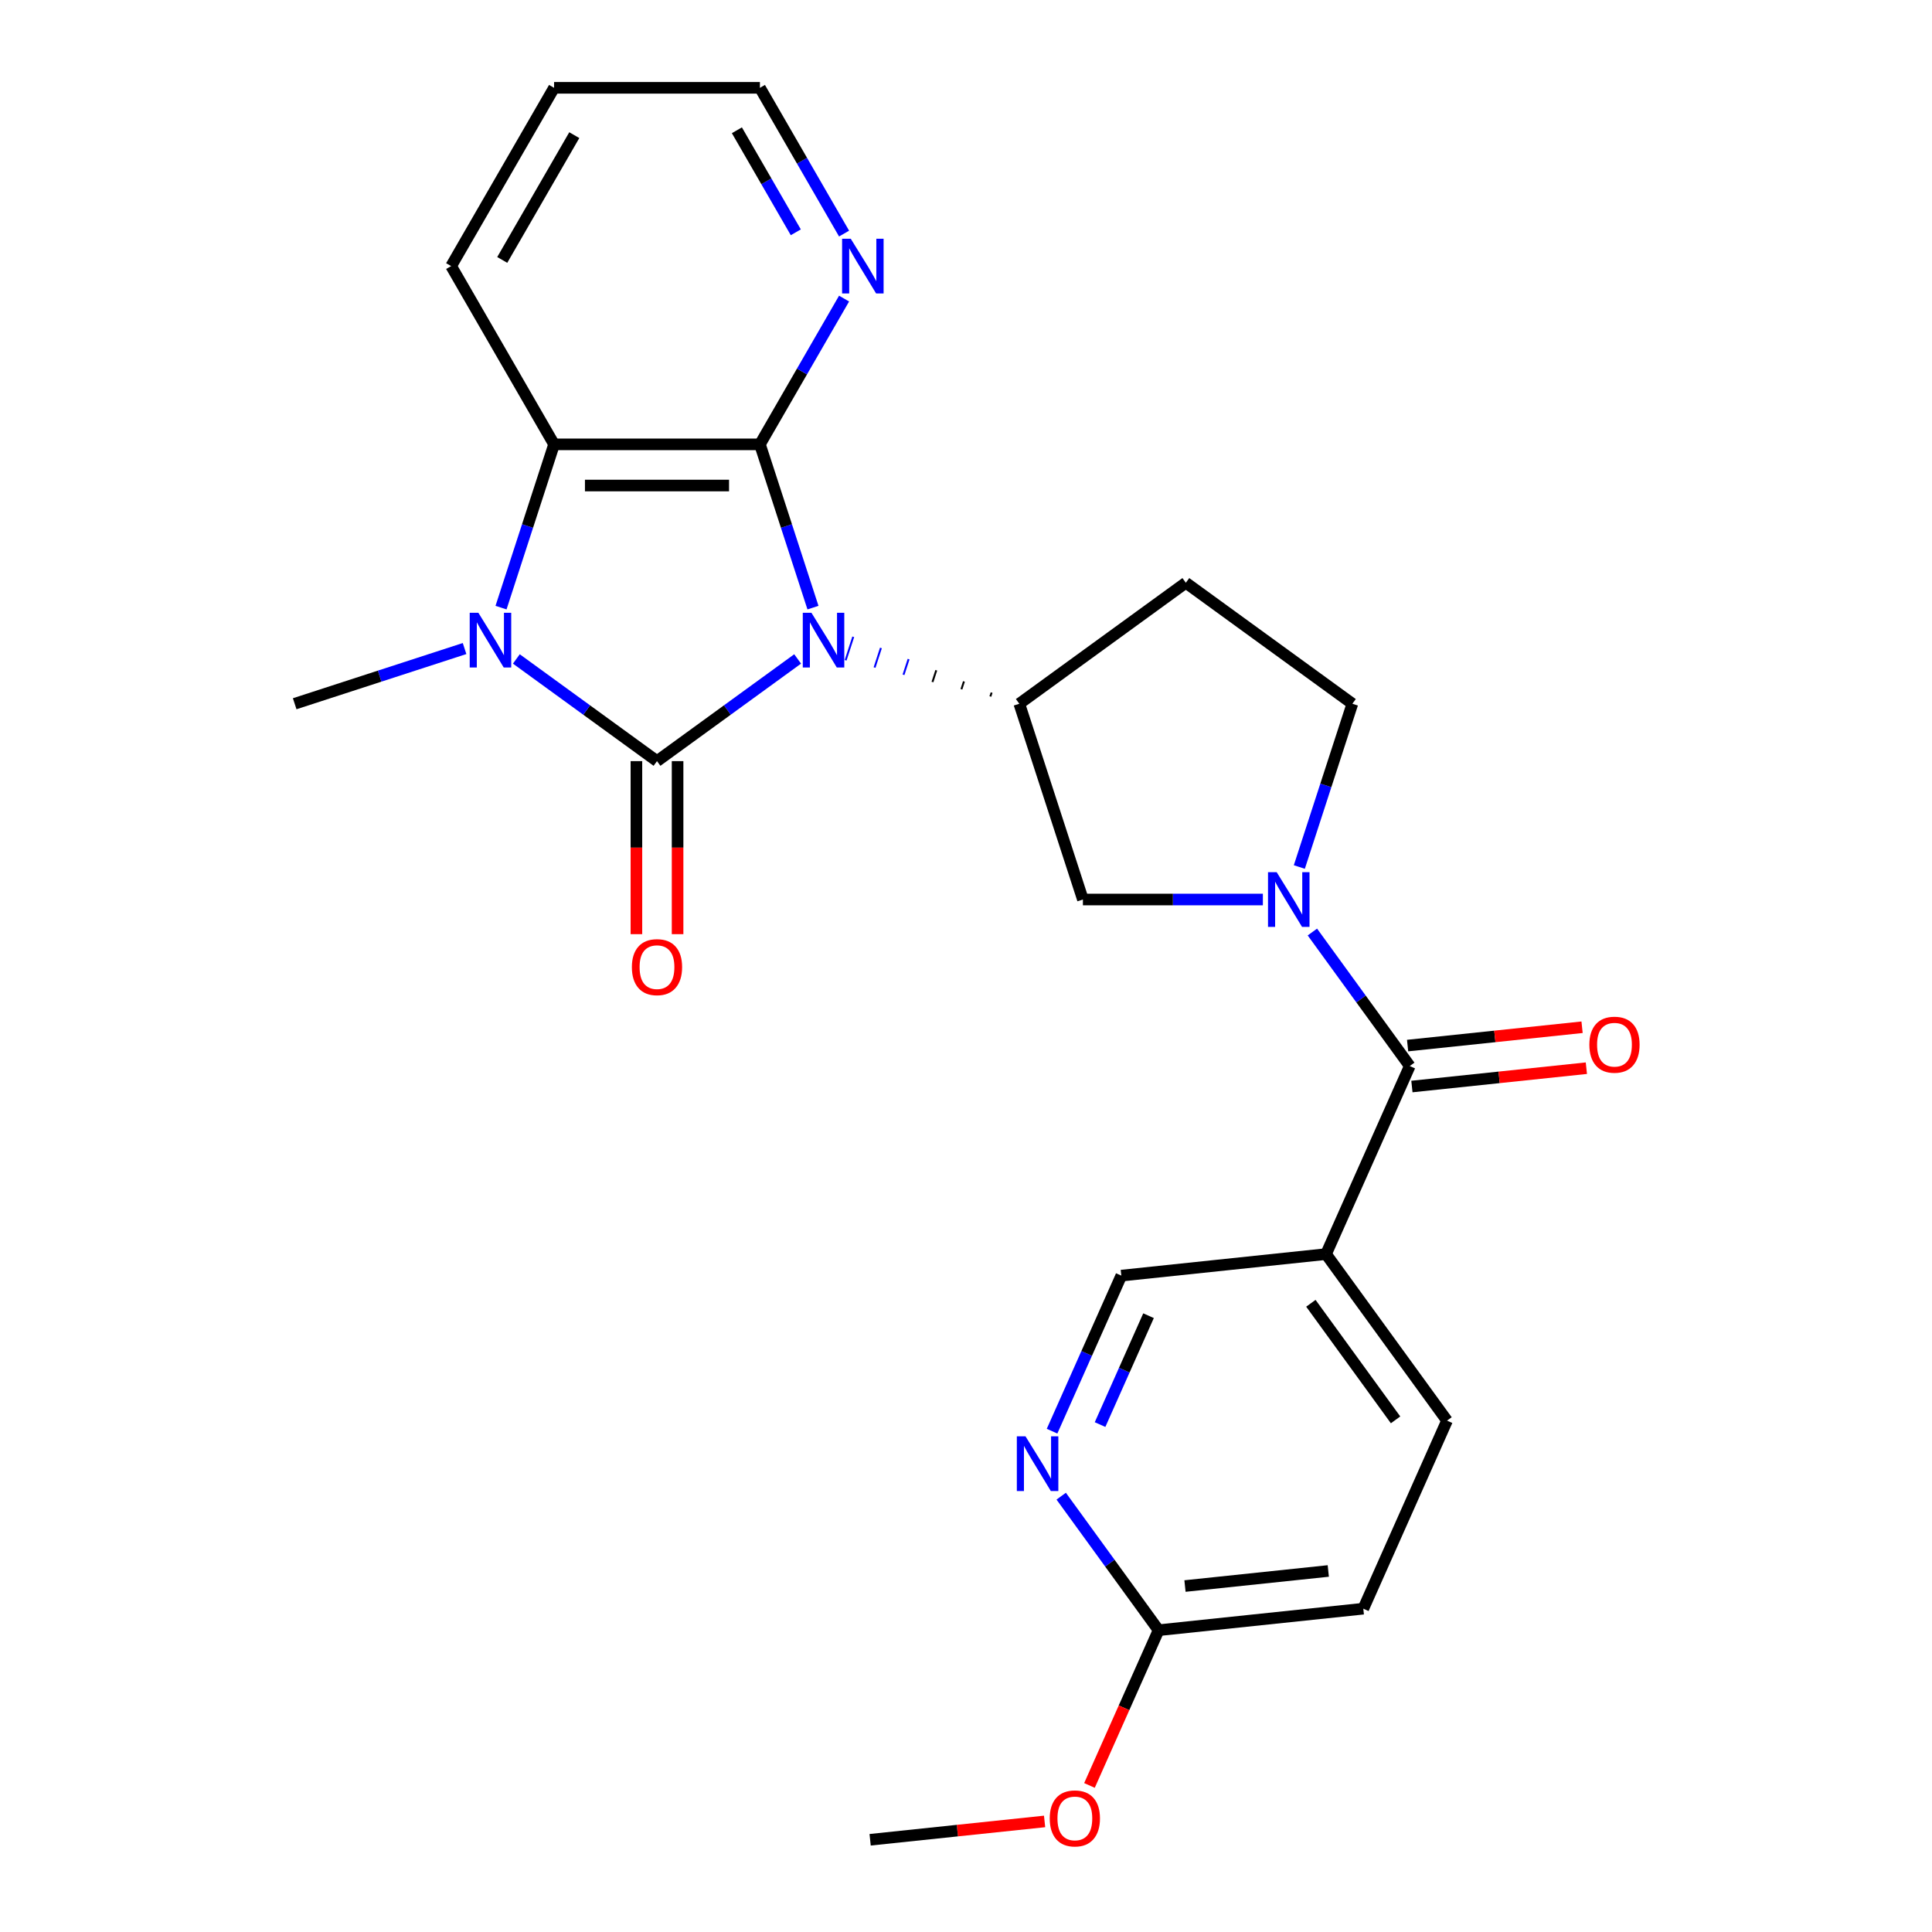 <?xml version='1.0' encoding='iso-8859-1'?>
<svg version='1.1' baseProfile='full'
              xmlns='http://www.w3.org/2000/svg'
                      xmlns:rdkit='http://www.rdkit.org/xml'
                      xmlns:xlink='http://www.w3.org/1999/xlink'
                  xml:space='preserve'
width='1000px' height='1000px' viewBox='0 0 1000 1000'>
<!-- END OF HEADER -->
<rect style='opacity:1.0;fill:#FFFFFF;stroke:none' width='1000' height='1000' x='0' y='0'> </rect>
<path class='bond-0' d='M 412.855,341.069 L 376.458,367.514' style='fill:none;fill-rule:evenodd;stroke:#0000FF;stroke-width:6px;stroke-linecap:butt;stroke-linejoin:miter;stroke-opacity:1' />
<path class='bond-0' d='M 376.458,367.514 L 340.06,393.958' style='fill:none;fill-rule:evenodd;stroke:#000000;stroke-width:6px;stroke-linecap:butt;stroke-linejoin:miter;stroke-opacity:1' />
<path class='bond-1' d='M 420.792,314.507 L 407.063,272.253' style='fill:none;fill-rule:evenodd;stroke:#0000FF;stroke-width:6px;stroke-linecap:butt;stroke-linejoin:miter;stroke-opacity:1' />
<path class='bond-1' d='M 407.063,272.253 L 393.334,229.999' style='fill:none;fill-rule:evenodd;stroke:#000000;stroke-width:6px;stroke-linecap:butt;stroke-linejoin:miter;stroke-opacity:1' />
<path class='bond-5' d='M 513.265,358.481 L 512.607,360.508' style='fill:none;fill-rule:evenodd;stroke:#000000;stroke-width:1.0px;stroke-linecap:butt;stroke-linejoin:miter;stroke-opacity:1' />
<path class='bond-5' d='M 498.94,352.706 L 497.623,356.759' style='fill:none;fill-rule:evenodd;stroke:#000000;stroke-width:1.0px;stroke-linecap:butt;stroke-linejoin:miter;stroke-opacity:1' />
<path class='bond-5' d='M 484.614,346.931 L 482.639,353.011' style='fill:none;fill-rule:evenodd;stroke:#000000;stroke-width:1.0px;stroke-linecap:butt;stroke-linejoin:miter;stroke-opacity:1' />
<path class='bond-5' d='M 470.289,341.156 L 467.655,349.263' style='fill:none;fill-rule:evenodd;stroke:#0000FF;stroke-width:1.0px;stroke-linecap:butt;stroke-linejoin:miter;stroke-opacity:1' />
<path class='bond-5' d='M 455.963,335.381 L 452.671,345.514' style='fill:none;fill-rule:evenodd;stroke:#0000FF;stroke-width:1.0px;stroke-linecap:butt;stroke-linejoin:miter;stroke-opacity:1' />
<path class='bond-5' d='M 441.638,329.606 L 437.687,341.766' style='fill:none;fill-rule:evenodd;stroke:#0000FF;stroke-width:1.0px;stroke-linecap:butt;stroke-linejoin:miter;stroke-opacity:1' />
<path class='bond-2' d='M 340.06,393.958 L 303.663,367.514' style='fill:none;fill-rule:evenodd;stroke:#000000;stroke-width:6px;stroke-linecap:butt;stroke-linejoin:miter;stroke-opacity:1' />
<path class='bond-2' d='M 303.663,367.514 L 267.266,341.069' style='fill:none;fill-rule:evenodd;stroke:#0000FF;stroke-width:6px;stroke-linecap:butt;stroke-linejoin:miter;stroke-opacity:1' />
<path class='bond-11' d='M 329.406,393.958 L 329.406,438.739' style='fill:none;fill-rule:evenodd;stroke:#000000;stroke-width:6px;stroke-linecap:butt;stroke-linejoin:miter;stroke-opacity:1' />
<path class='bond-11' d='M 329.406,438.739 L 329.406,483.521' style='fill:none;fill-rule:evenodd;stroke:#FF0000;stroke-width:6px;stroke-linecap:butt;stroke-linejoin:miter;stroke-opacity:1' />
<path class='bond-11' d='M 350.715,393.958 L 350.715,438.739' style='fill:none;fill-rule:evenodd;stroke:#000000;stroke-width:6px;stroke-linecap:butt;stroke-linejoin:miter;stroke-opacity:1' />
<path class='bond-11' d='M 350.715,438.739 L 350.715,483.521' style='fill:none;fill-rule:evenodd;stroke:#FF0000;stroke-width:6px;stroke-linecap:butt;stroke-linejoin:miter;stroke-opacity:1' />
<path class='bond-4' d='M 393.334,229.999 L 286.787,229.999' style='fill:none;fill-rule:evenodd;stroke:#000000;stroke-width:6px;stroke-linecap:butt;stroke-linejoin:miter;stroke-opacity:1' />
<path class='bond-4' d='M 377.352,251.308 L 302.769,251.308' style='fill:none;fill-rule:evenodd;stroke:#000000;stroke-width:6px;stroke-linecap:butt;stroke-linejoin:miter;stroke-opacity:1' />
<path class='bond-9' d='M 393.334,229.999 L 415.114,192.275' style='fill:none;fill-rule:evenodd;stroke:#000000;stroke-width:6px;stroke-linecap:butt;stroke-linejoin:miter;stroke-opacity:1' />
<path class='bond-9' d='M 415.114,192.275 L 436.894,154.55' style='fill:none;fill-rule:evenodd;stroke:#0000FF;stroke-width:6px;stroke-linecap:butt;stroke-linejoin:miter;stroke-opacity:1' />
<path class='bond-18' d='M 240.459,335.686 L 196.494,349.971' style='fill:none;fill-rule:evenodd;stroke:#0000FF;stroke-width:6px;stroke-linecap:butt;stroke-linejoin:miter;stroke-opacity:1' />
<path class='bond-18' d='M 196.494,349.971 L 152.53,364.256' style='fill:none;fill-rule:evenodd;stroke:#000000;stroke-width:6px;stroke-linecap:butt;stroke-linejoin:miter;stroke-opacity:1' />
<path class='bond-25' d='M 259.329,314.507 L 273.058,272.253' style='fill:none;fill-rule:evenodd;stroke:#0000FF;stroke-width:6px;stroke-linecap:butt;stroke-linejoin:miter;stroke-opacity:1' />
<path class='bond-25' d='M 273.058,272.253 L 286.787,229.999' style='fill:none;fill-rule:evenodd;stroke:#000000;stroke-width:6px;stroke-linecap:butt;stroke-linejoin:miter;stroke-opacity:1' />
<path class='bond-3' d='M 653.659,465.588 L 607.087,465.588' style='fill:none;fill-rule:evenodd;stroke:#0000FF;stroke-width:6px;stroke-linecap:butt;stroke-linejoin:miter;stroke-opacity:1' />
<path class='bond-3' d='M 607.087,465.588 L 560.515,465.588' style='fill:none;fill-rule:evenodd;stroke:#000000;stroke-width:6px;stroke-linecap:butt;stroke-linejoin:miter;stroke-opacity:1' />
<path class='bond-6' d='M 679.285,482.412 L 704.487,517.099' style='fill:none;fill-rule:evenodd;stroke:#0000FF;stroke-width:6px;stroke-linecap:butt;stroke-linejoin:miter;stroke-opacity:1' />
<path class='bond-6' d='M 704.487,517.099 L 729.689,551.786' style='fill:none;fill-rule:evenodd;stroke:#000000;stroke-width:6px;stroke-linecap:butt;stroke-linejoin:miter;stroke-opacity:1' />
<path class='bond-26' d='M 672.529,448.764 L 686.258,406.51' style='fill:none;fill-rule:evenodd;stroke:#0000FF;stroke-width:6px;stroke-linecap:butt;stroke-linejoin:miter;stroke-opacity:1' />
<path class='bond-26' d='M 686.258,406.51 L 699.987,364.256' style='fill:none;fill-rule:evenodd;stroke:#000000;stroke-width:6px;stroke-linecap:butt;stroke-linejoin:miter;stroke-opacity:1' />
<path class='bond-21' d='M 286.787,229.999 L 233.514,137.727' style='fill:none;fill-rule:evenodd;stroke:#000000;stroke-width:6px;stroke-linecap:butt;stroke-linejoin:miter;stroke-opacity:1' />
<path class='bond-8' d='M 527.591,364.256 L 560.515,465.588' style='fill:none;fill-rule:evenodd;stroke:#000000;stroke-width:6px;stroke-linecap:butt;stroke-linejoin:miter;stroke-opacity:1' />
<path class='bond-12' d='M 527.591,364.256 L 613.789,301.629' style='fill:none;fill-rule:evenodd;stroke:#000000;stroke-width:6px;stroke-linecap:butt;stroke-linejoin:miter;stroke-opacity:1' />
<path class='bond-7' d='M 729.689,551.786 L 686.352,649.122' style='fill:none;fill-rule:evenodd;stroke:#000000;stroke-width:6px;stroke-linecap:butt;stroke-linejoin:miter;stroke-opacity:1' />
<path class='bond-16' d='M 730.803,562.383 L 775.952,557.637' style='fill:none;fill-rule:evenodd;stroke:#000000;stroke-width:6px;stroke-linecap:butt;stroke-linejoin:miter;stroke-opacity:1' />
<path class='bond-16' d='M 775.952,557.637 L 821.102,552.892' style='fill:none;fill-rule:evenodd;stroke:#FF0000;stroke-width:6px;stroke-linecap:butt;stroke-linejoin:miter;stroke-opacity:1' />
<path class='bond-16' d='M 728.575,541.19 L 773.725,536.444' style='fill:none;fill-rule:evenodd;stroke:#000000;stroke-width:6px;stroke-linecap:butt;stroke-linejoin:miter;stroke-opacity:1' />
<path class='bond-16' d='M 773.725,536.444 L 818.875,531.699' style='fill:none;fill-rule:evenodd;stroke:#FF0000;stroke-width:6px;stroke-linecap:butt;stroke-linejoin:miter;stroke-opacity:1' />
<path class='bond-14' d='M 686.352,649.122 L 580.389,660.259' style='fill:none;fill-rule:evenodd;stroke:#000000;stroke-width:6px;stroke-linecap:butt;stroke-linejoin:miter;stroke-opacity:1' />
<path class='bond-17' d='M 686.352,649.122 L 748.979,735.32' style='fill:none;fill-rule:evenodd;stroke:#000000;stroke-width:6px;stroke-linecap:butt;stroke-linejoin:miter;stroke-opacity:1' />
<path class='bond-17' d='M 678.507,674.577 L 722.345,734.915' style='fill:none;fill-rule:evenodd;stroke:#000000;stroke-width:6px;stroke-linecap:butt;stroke-linejoin:miter;stroke-opacity:1' />
<path class='bond-22' d='M 436.894,120.903 L 415.114,83.179' style='fill:none;fill-rule:evenodd;stroke:#0000FF;stroke-width:6px;stroke-linecap:butt;stroke-linejoin:miter;stroke-opacity:1' />
<path class='bond-22' d='M 415.114,83.179 L 393.334,45.455' style='fill:none;fill-rule:evenodd;stroke:#000000;stroke-width:6px;stroke-linecap:butt;stroke-linejoin:miter;stroke-opacity:1' />
<path class='bond-22' d='M 411.906,120.241 L 396.659,93.834' style='fill:none;fill-rule:evenodd;stroke:#0000FF;stroke-width:6px;stroke-linecap:butt;stroke-linejoin:miter;stroke-opacity:1' />
<path class='bond-22' d='M 396.659,93.834 L 381.413,67.427' style='fill:none;fill-rule:evenodd;stroke:#000000;stroke-width:6px;stroke-linecap:butt;stroke-linejoin:miter;stroke-opacity:1' />
<path class='bond-10' d='M 544.543,740.77 L 562.466,700.515' style='fill:none;fill-rule:evenodd;stroke:#0000FF;stroke-width:6px;stroke-linecap:butt;stroke-linejoin:miter;stroke-opacity:1' />
<path class='bond-10' d='M 562.466,700.515 L 580.389,660.259' style='fill:none;fill-rule:evenodd;stroke:#000000;stroke-width:6px;stroke-linecap:butt;stroke-linejoin:miter;stroke-opacity:1' />
<path class='bond-10' d='M 569.387,737.361 L 581.933,709.182' style='fill:none;fill-rule:evenodd;stroke:#0000FF;stroke-width:6px;stroke-linecap:butt;stroke-linejoin:miter;stroke-opacity:1' />
<path class='bond-10' d='M 581.933,709.182 L 594.479,681.003' style='fill:none;fill-rule:evenodd;stroke:#000000;stroke-width:6px;stroke-linecap:butt;stroke-linejoin:miter;stroke-opacity:1' />
<path class='bond-28' d='M 549.276,774.418 L 574.478,809.105' style='fill:none;fill-rule:evenodd;stroke:#0000FF;stroke-width:6px;stroke-linecap:butt;stroke-linejoin:miter;stroke-opacity:1' />
<path class='bond-28' d='M 574.478,809.105 L 599.679,843.792' style='fill:none;fill-rule:evenodd;stroke:#000000;stroke-width:6px;stroke-linecap:butt;stroke-linejoin:miter;stroke-opacity:1' />
<path class='bond-13' d='M 613.789,301.629 L 699.987,364.256' style='fill:none;fill-rule:evenodd;stroke:#000000;stroke-width:6px;stroke-linecap:butt;stroke-linejoin:miter;stroke-opacity:1' />
<path class='bond-15' d='M 599.679,843.792 L 705.643,832.655' style='fill:none;fill-rule:evenodd;stroke:#000000;stroke-width:6px;stroke-linecap:butt;stroke-linejoin:miter;stroke-opacity:1' />
<path class='bond-15' d='M 613.346,820.929 L 687.521,813.133' style='fill:none;fill-rule:evenodd;stroke:#000000;stroke-width:6px;stroke-linecap:butt;stroke-linejoin:miter;stroke-opacity:1' />
<path class='bond-20' d='M 599.679,843.792 L 581.792,883.968' style='fill:none;fill-rule:evenodd;stroke:#000000;stroke-width:6px;stroke-linecap:butt;stroke-linejoin:miter;stroke-opacity:1' />
<path class='bond-20' d='M 581.792,883.968 L 563.905,924.144' style='fill:none;fill-rule:evenodd;stroke:#FF0000;stroke-width:6px;stroke-linecap:butt;stroke-linejoin:miter;stroke-opacity:1' />
<path class='bond-19' d='M 748.979,735.32 L 705.643,832.655' style='fill:none;fill-rule:evenodd;stroke:#000000;stroke-width:6px;stroke-linecap:butt;stroke-linejoin:miter;stroke-opacity:1' />
<path class='bond-23' d='M 540.679,942.774 L 495.53,947.52' style='fill:none;fill-rule:evenodd;stroke:#FF0000;stroke-width:6px;stroke-linecap:butt;stroke-linejoin:miter;stroke-opacity:1' />
<path class='bond-23' d='M 495.53,947.52 L 450.38,952.265' style='fill:none;fill-rule:evenodd;stroke:#000000;stroke-width:6px;stroke-linecap:butt;stroke-linejoin:miter;stroke-opacity:1' />
<path class='bond-27' d='M 233.514,137.727 L 286.787,45.455' style='fill:none;fill-rule:evenodd;stroke:#000000;stroke-width:6px;stroke-linecap:butt;stroke-linejoin:miter;stroke-opacity:1' />
<path class='bond-27' d='M 259.959,134.541 L 297.25,69.95' style='fill:none;fill-rule:evenodd;stroke:#000000;stroke-width:6px;stroke-linecap:butt;stroke-linejoin:miter;stroke-opacity:1' />
<path class='bond-24' d='M 393.334,45.455 L 286.787,45.455' style='fill:none;fill-rule:evenodd;stroke:#000000;stroke-width:6px;stroke-linecap:butt;stroke-linejoin:miter;stroke-opacity:1' />
<path  class='atom-0' d='M 419.999 317.171
L 429.279 332.171
Q 430.199 333.651, 431.679 336.331
Q 433.159 339.011, 433.239 339.171
L 433.239 317.171
L 436.999 317.171
L 436.999 345.491
L 433.119 345.491
L 423.159 329.091
Q 421.999 327.171, 420.759 324.971
Q 419.559 322.771, 419.199 322.091
L 419.199 345.491
L 415.519 345.491
L 415.519 317.171
L 419.999 317.171
' fill='#0000FF'/>
<path  class='atom-3' d='M 247.602 317.171
L 256.882 332.171
Q 257.802 333.651, 259.282 336.331
Q 260.762 339.011, 260.842 339.171
L 260.842 317.171
L 264.602 317.171
L 264.602 345.491
L 260.722 345.491
L 250.762 329.091
Q 249.602 327.171, 248.362 324.971
Q 247.162 322.771, 246.802 322.091
L 246.802 345.491
L 243.122 345.491
L 243.122 317.171
L 247.602 317.171
' fill='#0000FF'/>
<path  class='atom-4' d='M 660.802 451.428
L 670.082 466.428
Q 671.002 467.908, 672.482 470.588
Q 673.962 473.268, 674.042 473.428
L 674.042 451.428
L 677.802 451.428
L 677.802 479.748
L 673.922 479.748
L 663.962 463.348
Q 662.802 461.428, 661.562 459.228
Q 660.362 457.028, 660.002 456.348
L 660.002 479.748
L 656.322 479.748
L 656.322 451.428
L 660.802 451.428
' fill='#0000FF'/>
<path  class='atom-10' d='M 440.347 123.567
L 449.627 138.567
Q 450.547 140.047, 452.027 142.727
Q 453.507 145.407, 453.587 145.567
L 453.587 123.567
L 457.347 123.567
L 457.347 151.887
L 453.467 151.887
L 443.507 135.487
Q 442.347 133.567, 441.107 131.367
Q 439.907 129.167, 439.547 128.487
L 439.547 151.887
L 435.867 151.887
L 435.867 123.567
L 440.347 123.567
' fill='#0000FF'/>
<path  class='atom-11' d='M 530.793 743.434
L 540.073 758.434
Q 540.993 759.914, 542.473 762.594
Q 543.953 765.274, 544.033 765.434
L 544.033 743.434
L 547.793 743.434
L 547.793 771.754
L 543.913 771.754
L 533.953 755.354
Q 532.793 753.434, 531.553 751.234
Q 530.353 749.034, 529.993 748.354
L 529.993 771.754
L 526.313 771.754
L 526.313 743.434
L 530.793 743.434
' fill='#0000FF'/>
<path  class='atom-12' d='M 327.06 500.585
Q 327.06 493.785, 330.42 489.985
Q 333.78 486.185, 340.06 486.185
Q 346.34 486.185, 349.7 489.985
Q 353.06 493.785, 353.06 500.585
Q 353.06 507.465, 349.66 511.385
Q 346.26 515.265, 340.06 515.265
Q 333.82 515.265, 330.42 511.385
Q 327.06 507.505, 327.06 500.585
M 340.06 512.065
Q 344.38 512.065, 346.7 509.185
Q 349.06 506.265, 349.06 500.585
Q 349.06 495.025, 346.7 492.225
Q 344.38 489.385, 340.06 489.385
Q 335.74 489.385, 333.38 492.185
Q 331.06 494.985, 331.06 500.585
Q 331.06 506.305, 333.38 509.185
Q 335.74 512.065, 340.06 512.065
' fill='#FF0000'/>
<path  class='atom-17' d='M 822.652 540.729
Q 822.652 533.929, 826.012 530.129
Q 829.372 526.329, 835.652 526.329
Q 841.932 526.329, 845.292 530.129
Q 848.652 533.929, 848.652 540.729
Q 848.652 547.609, 845.252 551.529
Q 841.852 555.409, 835.652 555.409
Q 829.412 555.409, 826.012 551.529
Q 822.652 547.649, 822.652 540.729
M 835.652 552.209
Q 839.972 552.209, 842.292 549.329
Q 844.652 546.409, 844.652 540.729
Q 844.652 535.169, 842.292 532.369
Q 839.972 529.529, 835.652 529.529
Q 831.332 529.529, 828.972 532.329
Q 826.652 535.129, 826.652 540.729
Q 826.652 546.449, 828.972 549.329
Q 831.332 552.209, 835.652 552.209
' fill='#FF0000'/>
<path  class='atom-21' d='M 543.343 941.208
Q 543.343 934.408, 546.703 930.608
Q 550.063 926.808, 556.343 926.808
Q 562.623 926.808, 565.983 930.608
Q 569.343 934.408, 569.343 941.208
Q 569.343 948.088, 565.943 952.008
Q 562.543 955.888, 556.343 955.888
Q 550.103 955.888, 546.703 952.008
Q 543.343 948.128, 543.343 941.208
M 556.343 952.688
Q 560.663 952.688, 562.983 949.808
Q 565.343 946.888, 565.343 941.208
Q 565.343 935.648, 562.983 932.848
Q 560.663 930.008, 556.343 930.008
Q 552.023 930.008, 549.663 932.808
Q 547.343 935.608, 547.343 941.208
Q 547.343 946.928, 549.663 949.808
Q 552.023 952.688, 556.343 952.688
' fill='#FF0000'/>
</svg>
